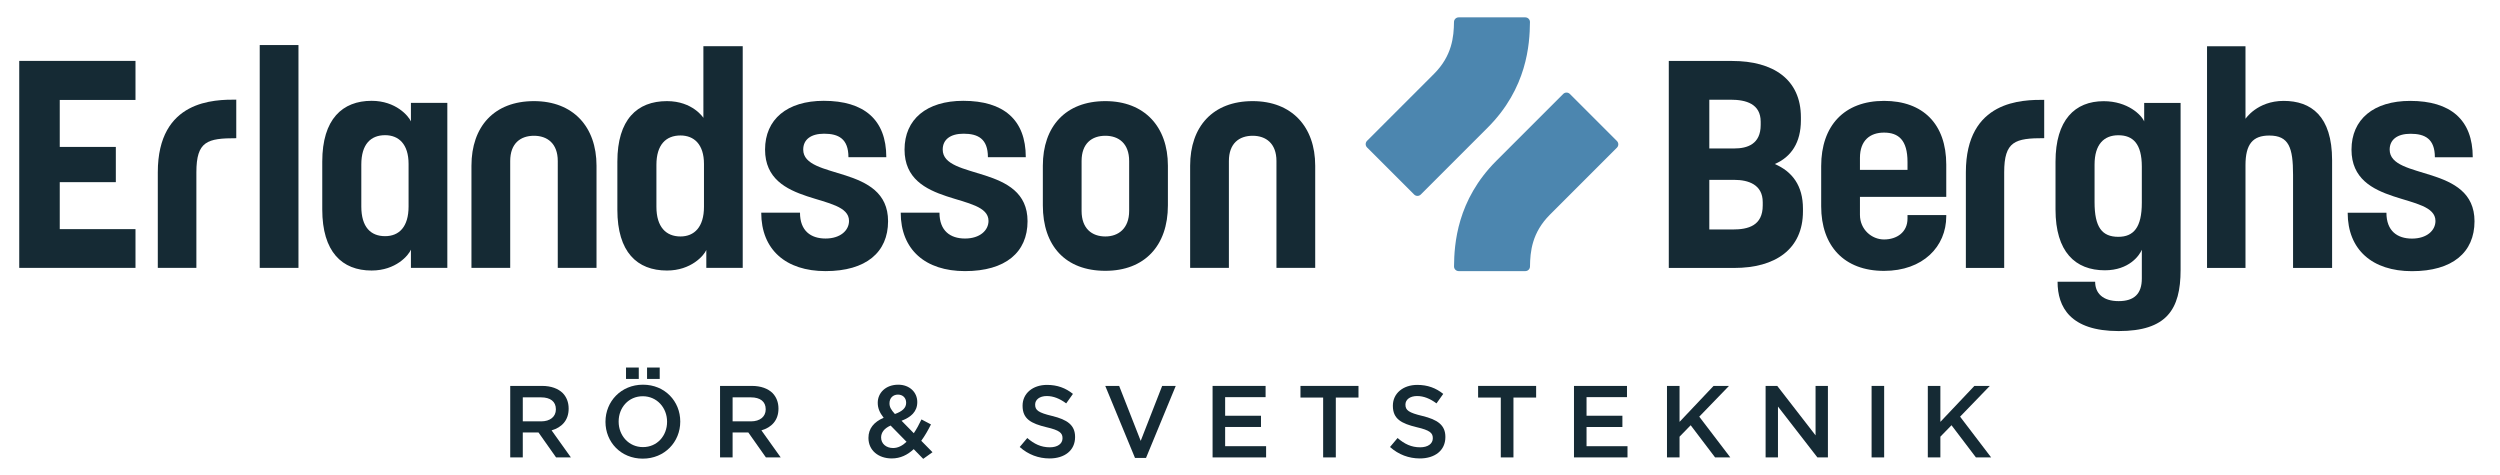 <?xml version="1.0" encoding="UTF-8" standalone="no"?>
<!-- Created with Inkscape (http://www.inkscape.org/) -->

<svg
   version="1.1"
   id="svg1"
   width="755.907"
   height="143.627"
   viewBox="0 0 755.907 143.627"
   sodipodi:docname="Erlandsson &amp; Berghs logotyp_2.eps"
   xmlns:inkscape="http://www.inkscape.org/namespaces/inkscape"
   xmlns:sodipodi="http://sodipodi.sourceforge.net/DTD/sodipodi-0.dtd"
   xmlns="http://www.w3.org/2000/svg"
   xmlns:svg="http://www.w3.org/2000/svg">
  <defs
     id="defs1" />
  <sodipodi:namedview
     id="namedview1"
     pagecolor="#ffffff"
     bordercolor="#000000"
     borderopacity="0.25"
     inkscape:showpageshadow="2"
     inkscape:pageopacity="0.0"
     inkscape:pagecheckerboard="0"
     inkscape:deskcolor="#d1d1d1">
    <inkscape:page
       x="0"
       y="0"
       inkscape:label="1"
       id="page1"
       width="755.907"
       height="143.627"
       margin="0"
       bleed="0" />
  </sodipodi:namedview>
  <g
     id="g1"
     inkscape:groupmode="layer"
     inkscape:label="1">
    <path
       id="path1"
       d="m 3467.68,463.559 h -151.44 c -5.91,0 -10.7,4.746 -10.65,10.652 0.44,50.758 6.72,150.613 95.98,239.875 l 152.26,152.258 c 4.15,4.156 10.89,4.156 15.05,0 l 107.07,-107.071 c 4.15,-4.156 4.15,-10.89 0,-15.046 L 3523.69,591.969 c -41.05,-41.047 -45.01,-84.156 -45.39,-117.922 -0.07,-5.832 -4.8,-10.488 -10.62,-10.488"
       style="fill:#4c86af;fill-opacity:1;fill-rule:nonzero;stroke:none"
       transform="matrix(0.133,0,0,-0.133,0,143.627)" />
    <path
       id="path2"
       d="m 3214.94,637.641 -107.07,107.062 c -4.16,4.156 -4.16,10.891 0,15.051 l 152.26,152.262 c 41.04,41.043 45,84.156 45.39,117.924 0.06,5.83 4.79,10.49 10.62,10.49 h 151.44 c 5.91,0 10.7,-4.75 10.65,-10.66 -0.44,-50.758 -6.72,-150.614 -95.99,-239.872 L 3229.99,637.641 c -4.16,-4.153 -10.89,-4.153 -15.05,0"
       style="fill:#4c86af;fill-opacity:1;fill-rule:nonzero;stroke:none"
       transform="matrix(0.133,0,0,-0.133,0,143.627)" />
    <path
       id="path3"
       d="m 446.445,470.91 h -87.703 v 217.293 c 0,165.192 129.598,165.192 178.379,165.192 v -87.704 c -65.805,0 -90.676,-6.691 -90.676,-77.488 V 470.91"
       style="fill:#152a34;fill-opacity:1;fill-rule:nonzero;stroke:none"
       transform="matrix(0.133,0,0,-0.133,0,143.627)" />
    <path
       id="path4"
       d="M 43.738,470.906 H 308.031 v 88.098 H 135.836 v 106.789 h 127.492 v 80.098 H 135.836 V 852.68 h 172.195 v 88.777 H 43.738 V 470.906"
       style="fill:#152a34;fill-opacity:1;fill-rule:nonzero;stroke:none"
       transform="matrix(0.133,0,0,-0.133,0,143.627)" />
    <path
       id="path5"
       d="m 590.445,470.906 h 88.098 V 977.48 H 590.445 V 470.906"
       style="fill:#152a34;fill-opacity:1;fill-rule:nonzero;stroke:none"
       transform="matrix(0.133,0,0,-0.133,0,143.627)" />
    <path
       id="path6"
       d="m 934.188,803.949 c -5.333,12.028 -34.04,46.746 -89.434,46.746 -66.059,0 -112.121,-41.382 -112.121,-138.16 V 603.73 c 0,-96.125 44.73,-138.839 112.121,-138.839 55.394,0 84.101,34.718 89.434,47.394 v -41.379 h 82.762 v 375.106 h -82.762 z m -5.333,-193.554 c 0,-46.032 -21.359,-67.391 -53.378,-67.391 -32.707,0 -54.067,20.676 -54.067,67.391 v 95.449 c 0,46.058 21.36,66.738 54.067,66.738 30.683,0 53.378,-20.027 53.378,-65.406 v -96.781"
       style="fill:#152a34;fill-opacity:1;fill-rule:nonzero;stroke:none"
       transform="matrix(0.133,0,0,-0.133,0,143.627)" />
    <path
       id="path7"
       d="m 1599.09,811.977 c 0,0 -24.03,38.039 -82.77,38.039 -68.07,0 -112.8,-42.036 -112.8,-137.481 V 603.051 c 0,-96.094 44.73,-138.16 112.8,-138.16 54.72,0 84.1,34.066 89.43,46.742 v -40.727 h 82.77 v 503.907 h -89.43 z m 1.33,-202.231 c 0,-46.066 -22.04,-67.422 -53.41,-67.422 -32.7,0 -54.71,21.356 -54.71,67.422 v 95.442 c 0,45.382 21.36,66.738 54.71,66.738 30.72,0 53.41,-20.024 53.41,-64.75 v -97.43"
       style="fill:#152a34;fill-opacity:1;fill-rule:nonzero;stroke:none"
       transform="matrix(0.133,0,0,-0.133,0,143.627)" />
    <path
       id="path8"
       d="m 1826.05,739.875 c 0,22.695 17.36,36.051 47.4,36.051 32.7,0 55.39,-11.344 55.39,-53.379 h 86.09 c 0,85.433 -50.72,128.148 -142.16,128.148 -83.42,0 -133.48,-42.062 -133.48,-110.82 0,-132.145 190.89,-96.773 190.89,-162.184 0,-21.355 -19.35,-40.05 -53.38,-40.05 -33.39,0 -58.09,17.363 -58.09,58.746 h -88.1 c 0,-84.102 56.07,-132.828 146.19,-132.828 92.09,0 142.15,42.714 142.15,113.484 0,130.133 -192.9,92.777 -192.9,162.832"
       style="fill:#152a34;fill-opacity:1;fill-rule:nonzero;stroke:none"
       transform="matrix(0.133,0,0,-0.133,0,143.627)" />
    <path
       id="path9"
       d="m 2143.16,739.875 c 0,22.695 17.33,36.051 47.37,36.051 32.7,0 55.39,-11.344 55.39,-53.379 h 86.11 c 0,85.433 -50.71,128.148 -142.16,128.148 -83.44,0 -133.48,-42.062 -133.48,-110.82 0,-132.145 190.89,-96.773 190.89,-162.184 0,-21.355 -19.37,-40.05 -53.41,-40.05 -33.38,0 -58.06,17.363 -58.06,58.746 h -88.1 c 0,-84.102 56.05,-132.828 146.16,-132.828 92.1,0 142.16,42.714 142.16,113.484 0,130.133 -192.87,92.777 -192.87,162.832"
       style="fill:#152a34;fill-opacity:1;fill-rule:nonzero;stroke:none"
       transform="matrix(0.133,0,0,-0.133,0,143.627)" />
    <path
       id="path10"
       d="m 2512.96,850.016 c -90.76,0 -142.15,-58.063 -142.15,-146.84 v -90.113 c 0,-92.098 51.39,-148.825 142.15,-148.825 88.78,0 142.16,56.727 142.16,148.825 v 90.113 c 0,88.777 -53.38,146.84 -142.16,146.84 z m 54.07,-249.629 c 0,-40.051 -24.71,-58.063 -54.07,-58.063 -30.69,0 -54.06,18.012 -54.06,58.063 v 113.48 c 0,40.051 23.37,57.383 54.06,57.383 30.04,0 54.07,-17.332 54.07,-57.383 v -113.48"
       style="fill:#152a34;fill-opacity:1;fill-rule:nonzero;stroke:none"
       transform="matrix(0.133,0,0,-0.133,0,143.627)" />
    <path
       id="path11"
       d="m 2847.83,850.016 c -90.77,0 -142.16,-58.063 -142.16,-146.84 v -232.27 h 88.1 v 242.961 c 0,40.051 23.37,57.383 54.06,57.383 30.04,0 54.06,-17.332 54.06,-57.383 V 470.906 h 88.1 v 232.27 c 0,88.777 -53.38,146.84 -142.16,146.84"
       style="fill:#152a34;fill-opacity:1;fill-rule:nonzero;stroke:none"
       transform="matrix(0.133,0,0,-0.133,0,143.627)" />
    <path
       id="path12"
       d="m 1213.96,850.016 c -90.77,0 -142.16,-58.063 -142.16,-146.84 v -232.27 h 88.1 v 242.961 c 0,40.051 23.37,57.383 54.06,57.383 30.03,0 54.06,-17.332 54.06,-57.383 V 470.906 h 88.1 v 232.27 c 0,88.777 -53.38,146.84 -142.16,146.84"
       style="fill:#152a34;fill-opacity:1;fill-rule:nonzero;stroke:none"
       transform="matrix(0.133,0,0,-0.133,0,143.627)" />
    <path
       id="path13"
       d="m 1159.95,202.563 h 72.45 c 20.44,0 36.46,-6.04 46.91,-16.25 8.58,-8.825 13.46,-20.907 13.46,-35.059 v -0.484 c 0,-26.692 -16.02,-42.715 -38.77,-49.239 l 43.89,-61.519 h -33.68 l -39.94,56.672 h -35.76 V 40.012 h -28.56 z m 70.35,-80.583 c 20.44,0 33.44,10.692 33.44,27.176 v 0.453 c 0,17.418 -12.53,26.946 -33.66,26.946 h -41.57 V 121.98 h 41.79"
       style="fill:#152a34;fill-opacity:1;fill-rule:nonzero;stroke:none"
       transform="matrix(0.133,0,0,-0.133,0,143.627)" />
    <path
       id="path14"
       d="m 1376.49,120.816 v 0.457 c 0,45.754 35.3,84.071 85.23,84.071 49.92,0 84.77,-37.836 84.77,-83.586 v -0.485 c 0,-45.754 -35.3,-84.043 -85.24,-84.043 -49.93,0 -84.76,37.84 -84.76,83.585 z m 140.03,0 v 0.457 c 0,31.598 -22.99,57.832 -55.27,57.832 -32.27,0 -54.81,-25.781 -54.81,-57.347 v -0.485 c 0,-31.566 23,-57.804 55.28,-57.804 32.28,0 54.8,25.781 54.8,57.347 z m -93.34,123.555 h 29.01 v -26.012 h -29.01 z m 47.83,0 h 28.79 v -26.012 h -28.79 v 26.012"
       style="fill:#152a34;fill-opacity:1;fill-rule:nonzero;stroke:none"
       transform="matrix(0.133,0,0,-0.133,0,143.627)" />
    <path
       id="path15"
       d="m 1636.95,202.563 h 72.46 c 20.43,0 36.46,-6.04 46.9,-16.25 8.59,-8.825 13.47,-20.907 13.47,-35.059 v -0.484 c 0,-26.692 -16.03,-42.715 -38.77,-49.239 l 43.87,-61.519 h -33.66 l -39.94,56.672 h -35.77 V 40.012 h -28.56 z m 70.36,-80.583 c 20.43,0 33.44,10.692 33.44,27.176 v 0.453 c 0,17.418 -12.54,26.946 -33.67,26.946 h -41.57 V 121.98 h 41.8"
       style="fill:#152a34;fill-opacity:1;fill-rule:nonzero;stroke:none"
       transform="matrix(0.133,0,0,-0.133,0,143.627)" />
    <path
       id="path16"
       d="m 2077.23,58.82 c -13.94,-13.02 -30.2,-21.141 -49.94,-21.141 -30.19,0 -52.94,18.359 -52.94,46.438 v 0.48 c 0,20.906 12.3,35.996 34.59,45.527 -9.27,11.824 -13.46,22.035 -13.46,33.891 v 0.457 c 0,21.84 17.65,40.871 46.68,40.871 25.78,0 43.19,-17.414 43.19,-39.227 v -0.484 c 0,-21.356 -14.16,-34.121 -35.76,-42.262 l 27.86,-28.336 c 6.27,9.309 12.09,19.969 17.42,31.371 l 21.6,-11.402 c -6.5,-12.988 -13.7,-25.754 -22.07,-37.156 L 2119.96,51.84 2098.83,36.75 Z m -16.27,16.699 -36.22,36.934 c -15.09,-6.496 -21.6,-16.48 -21.6,-26.918 v -0.484 c 0,-13.699 11.39,-23.68 27.17,-23.68 11.15,0 21.38,5.328 30.65,14.148 z m -0.92,88.496 v 0.457 c 0,10.918 -7.66,18.347 -18.58,18.347 -11.61,0 -19.27,-8.109 -19.27,-19.515 v -0.45 c 0,-8.144 3.25,-14.156 12.31,-24.167 16.72,6.042 25.54,13.726 25.54,25.328"
       style="fill:#152a34;fill-opacity:1;fill-rule:nonzero;stroke:none"
       transform="matrix(0.133,0,0,-0.133,0,143.627)" />
    <path
       id="path17"
       d="m 2318.22,63.691 17.19,20.426 c 15.56,-13.445 31.11,-21.129 51.32,-21.129 17.64,0 28.79,8.141 28.79,20.445 v 0.457 c 0,11.625 -6.49,17.898 -36.69,24.843 -34.6,8.371 -54.1,18.579 -54.1,48.532 v 0.484 c 0,27.852 23.21,47.141 55.49,47.141 23.69,0 42.51,-7.207 59,-20.453 l -15.33,-21.583 c -14.64,10.918 -29.26,16.704 -44.12,16.704 -16.74,0 -26.48,-8.567 -26.48,-19.258 v -0.453 c 0,-12.567 7.43,-18.121 38.55,-25.555 34.36,-8.367 52.24,-20.68 52.24,-47.621 v -0.457 c 0,-30.406 -23.91,-48.535 -58.04,-48.535 -24.85,0 -48.3,8.602 -67.82,26.012"
       style="fill:#152a34;fill-opacity:1;fill-rule:nonzero;stroke:none"
       transform="matrix(0.133,0,0,-0.133,0,143.627)" />
    <path
       id="path18"
       d="m 2512.71,202.563 h 31.58 l 49,-124.946 48.77,124.946 h 30.89 L 2605.37,38.852 h -25.08 l -67.58,163.711"
       style="fill:#152a34;fill-opacity:1;fill-rule:nonzero;stroke:none"
       transform="matrix(0.133,0,0,-0.133,0,143.627)" />
    <path
       id="path19"
       d="m 2756.68,202.563 h 120.52 v -25.555 h -91.96 v -42.266 h 81.5 v -25.523 h -81.5 V 65.539 h 93.12 V 40.012 H 2756.68 V 202.563"
       style="fill:#152a34;fill-opacity:1;fill-rule:nonzero;stroke:none"
       transform="matrix(0.133,0,0,-0.133,0,143.627)" />
    <path
       id="path20"
       d="m 3008.04,176.102 h -51.55 v 26.461 h 131.9 v -26.461 h -51.55 V 40.012 h -28.8 V 176.102"
       style="fill:#152a34;fill-opacity:1;fill-rule:nonzero;stroke:none"
       transform="matrix(0.133,0,0,-0.133,0,143.627)" />
    <path
       id="path21"
       d="m 3160.06,63.691 17.18,20.426 c 15.56,-13.445 31.12,-21.129 51.33,-21.129 17.64,0 28.79,8.141 28.79,20.445 v 0.457 c 0,11.625 -6.5,17.898 -36.69,24.843 -34.61,8.371 -54.11,18.579 -54.11,48.532 v 0.484 c 0,27.852 23.22,47.141 55.5,47.141 23.68,0 42.5,-7.207 58.99,-20.453 l -15.33,-21.583 c -14.63,10.918 -29.25,16.704 -44.12,16.704 -16.73,0 -26.48,-8.567 -26.48,-19.258 v -0.453 c 0,-12.567 7.44,-18.121 38.55,-25.555 34.36,-8.367 52.25,-20.68 52.25,-47.621 v -0.457 c 0,-30.406 -23.91,-48.535 -58.05,-48.535 -24.85,0 -48.3,8.602 -67.81,26.012"
       style="fill:#152a34;fill-opacity:1;fill-rule:nonzero;stroke:none"
       transform="matrix(0.133,0,0,-0.133,0,143.627)" />
    <path
       id="path22"
       d="m 3411.9,176.102 h -51.56 v 26.461 h 131.91 V 176.102 H 3440.7 V 40.012 h -28.8 V 176.102"
       style="fill:#152a34;fill-opacity:1;fill-rule:nonzero;stroke:none"
       transform="matrix(0.133,0,0,-0.133,0,143.627)" />
    <path
       id="path23"
       d="m 3578.29,202.563 h 120.52 v -25.555 h -91.96 v -42.266 h 81.51 v -25.523 h -81.51 V 65.539 h 93.12 V 40.012 H 3578.29 V 202.563"
       style="fill:#152a34;fill-opacity:1;fill-rule:nonzero;stroke:none"
       transform="matrix(0.133,0,0,-0.133,0,143.627)" />
    <path
       id="path24"
       d="m 3789.73,202.563 h 28.56 v -81.747 l 77.33,81.747 h 35.06 l -67.58,-69.891 70.6,-92.66 h -34.6 L 3843.6,113.16 3818.29,87.152 V 40.012 h -28.56 V 202.563"
       style="fill:#152a34;fill-opacity:1;fill-rule:nonzero;stroke:none"
       transform="matrix(0.133,0,0,-0.133,0,143.627)" />
    <path
       id="path25"
       d="m 4013.94,202.563 h 26.46 L 4127.5,90.156 V 202.563 h 28.09 V 40.012 h -23.91 L 4042.04,155.652 V 40.012 h -28.1 V 202.563"
       style="fill:#152a34;fill-opacity:1;fill-rule:nonzero;stroke:none"
       transform="matrix(0.133,0,0,-0.133,0,143.627)" />
    <path
       id="path26"
       d="m 4254.88,202.563 h 28.57 V 40.012 h -28.57 V 202.563"
       style="fill:#152a34;fill-opacity:1;fill-rule:nonzero;stroke:none"
       transform="matrix(0.133,0,0,-0.133,0,143.627)" />
    <path
       id="path27"
       d="m 4382.7,202.563 h 28.56 v -81.747 l 77.34,81.747 h 35.07 l -67.6,-69.891 70.6,-92.66 h -34.6 l -55.5,73.148 -25.31,-26.008 V 40.012 H 4382.7 V 202.563"
       style="fill:#152a34;fill-opacity:1;fill-rule:nonzero;stroke:none"
       transform="matrix(0.133,0,0,-0.133,0,143.627)" />
    <path
       id="path28"
       d="m 4556.33,470.758 h -87.13 v 217.293 c 0,164.906 129.4,164.906 178.09,164.906 V 765.82 c -66.03,0 -90.96,-6.691 -90.96,-77.769 V 470.758"
       style="fill:#152a34;fill-opacity:1;fill-rule:nonzero;stroke:none"
       transform="matrix(0.133,0,0,-0.133,0,143.627)" />
    <path
       id="path29"
       d="m 4034.78,707.023 c 37.39,16.024 59.4,48.727 59.4,99.442 v 6.695 c 0,86.762 -63.4,128.145 -156.18,128.145 H 3793.83 V 470.75 h 148.85 c 92.78,0 156.17,42.066 156.17,128.832 v 6.012 c 0,52.047 -24.02,84.097 -64.07,101.429 z m -148.82,146.188 h 48.7 c 34.72,0 68.1,-9.363 68.1,-50.063 v -7.351 c 0,-43.395 -30.04,-53.406 -60.08,-53.406 h -56.72 z M 4007.41,612.91 c 0,-46.031 -32.7,-54.711 -68.07,-54.711 h -53.38 V 671 h 56.72 c 32.03,0 64.73,-10.691 64.73,-50.742 v -7.348"
       style="fill:#152a34;fill-opacity:1;fill-rule:nonzero;stroke:none"
       transform="matrix(0.133,0,0,-0.133,0,143.627)" />
    <path
       id="path30"
       d="m 4283.13,850.543 c -90.76,0 -142.84,-56.758 -142.84,-148.176 v -91.441 c 0,-90.113 52.08,-146.84 142.84,-146.84 88.78,0 141.51,55.394 141.51,124.148 v 2.664 h -88.1 v -7.996 c 0,-30.718 -24.02,-47.398 -53.41,-47.398 -28.02,0 -54.71,22.695 -54.71,56.047 v 40.734 h 196.22 v 73.403 c 0,92.128 -52.73,144.855 -141.51,144.855 z m 53.41,-156.852 h -108.12 v 27.34 c 0,40.051 23.34,57.41 54.71,57.41 32.71,0 53.41,-16.679 53.41,-66.742 v -18.008"
       style="fill:#152a34;fill-opacity:1;fill-rule:nonzero;stroke:none"
       transform="matrix(0.133,0,0,-0.133,0,143.627)" />
    <path
       id="path31"
       d="m 4874.6,803.797 c -6.01,14.695 -37.38,46.066 -92.13,46.066 -65.4,0 -109.45,-42.718 -109.45,-137.48 V 603.578 c 0,-96.121 44.73,-138.16 112.15,-138.16 55.39,0 78.74,34.039 84.07,46.715 v -65.406 c 0,-34.688 -17.33,-51.395 -52.73,-51.395 -36.02,0 -53.38,18.039 -53.38,44.051 h -85.43 c 0,-57.379 28.71,-112.121 138.81,-112.121 108.81,0 140.86,48.726 140.86,138.84 v 379.761 h -82.77 z m -5.36,-184.871 c 0,-56.051 -18.67,-77.406 -53.38,-77.406 -37.38,0 -54.06,22.011 -54.06,78.738 v 85.43 c 0,46.062 21.35,66.738 54.06,66.738 33.36,0 53.38,-19.344 53.38,-71.391 v -82.109"
       style="fill:#152a34;fill-opacity:1;fill-rule:nonzero;stroke:none"
       transform="matrix(0.133,0,0,-0.133,0,143.627)" />
    <path
       id="path32"
       d="m 5017.47,974.66 h 87.44 V 809.813 c 0,0 26.69,40.714 86.77,40.714 62.07,0 110.12,-34.054 110.12,-134.828 V 470.75 h -88.76 v 211.582 c 0,62.074 -9.35,89.43 -54.07,89.43 -37.38,0 -54.06,-19.36 -54.06,-67.407 V 470.75 h -87.44 v 503.91"
       style="fill:#152a34;fill-opacity:1;fill-rule:nonzero;stroke:none"
       transform="matrix(0.133,0,0,-0.133,0,143.627)" />
    <path
       id="path33"
       d="m 5337.23,596.23 h 88.09 c 0,-41.382 24.69,-58.738 58.08,-58.738 34.03,0 53.39,18.692 53.39,40.051 0,65.402 -190.89,30.035 -190.89,162.184 0,68.753 50.05,110.8 133.48,110.8 91.45,0 142.18,-42.714 142.18,-128.144 h -86.11 c 0,42.047 -22.69,53.394 -55.4,53.394 -30.04,0 -47.38,-13.363 -47.38,-36.05 0,-70.075 192.89,-32.704 192.89,-162.852 0,-70.754 -50.07,-113.469 -142.16,-113.469 -90.11,0 -146.17,48.727 -146.17,132.824"
       style="fill:#152a34;fill-opacity:1;fill-rule:nonzero;stroke:none"
       transform="matrix(0.133,0,0,-0.133,0,143.627)" />
  </g>
</svg>
